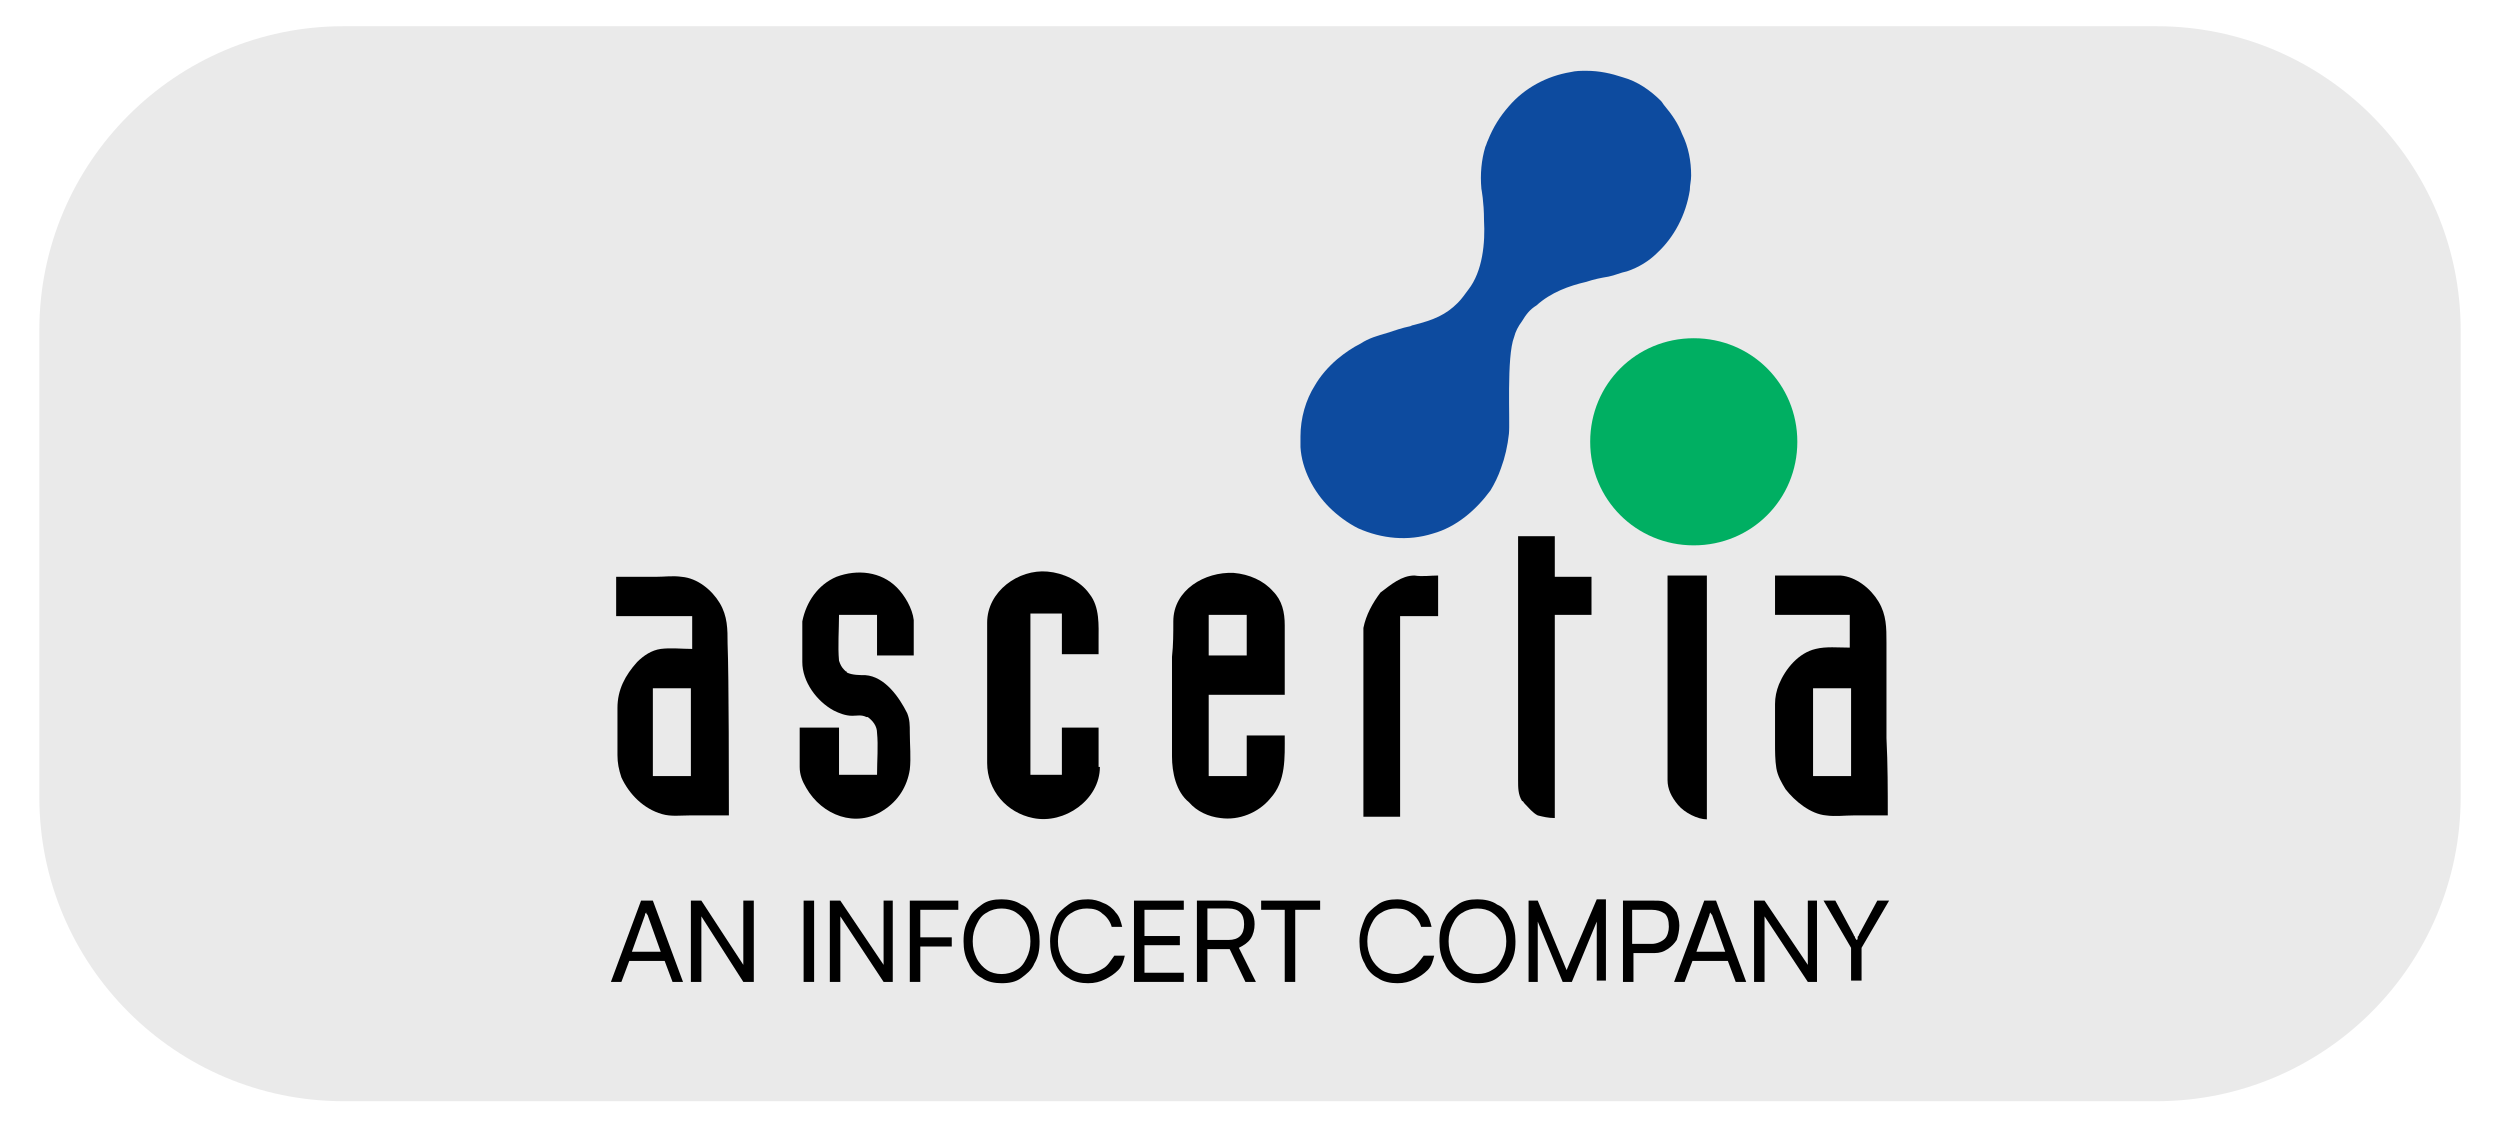 <?xml version="1.0" encoding="UTF-8"?> <svg xmlns="http://www.w3.org/2000/svg" xmlns:xlink="http://www.w3.org/1999/xlink" version="1.1" id="Layer_1" x="0px" y="0px" viewBox="0 0 190.7 86" style="enable-background:new 0 0 190.7 86;" xml:space="preserve"> <style type="text/css"> .st0{fill:#EAEAEA;} .st1{fill:#0D4B9F;} .st2{fill:#00AF62;} .st3{fill-rule:evenodd;clip-rule:evenodd;} </style> <path class="st0" d="M164.5,84H26.2C13.4,84,3,73.6,3,60.8V25.2C3,12.4,13.4,2,26.2,2h138.3c12.8,0,23.2,10.4,23.2,23.2v35.6 C187.7,73.6,177.3,84,164.5,84z"></path> <g id="Ascertia_Infocert-_black_00000176006105110445677750000006604327123141925820_"> <g> <path d="M48.9,68.7l-2.3,6.2h0.8l0.6-1.6h2.7l0.6,1.6h0.8l-2.3-6.2H48.9z M48.2,72.6l1-2.8c0-0.1,0-0.1,0.1-0.2c0-0.1,0-0.1,0-0.1 c0,0,0,0.1,0,0.1c0,0.1,0,0.1,0.1,0.2l1,2.8H48.2z"></path> <polygon points="56.7,73.6 53.5,68.7 52.7,68.7 52.7,74.9 53.5,74.9 53.5,69.9 56.7,74.9 57.5,74.9 57.5,68.7 56.7,68.7 "></polygon> <rect x="61.3" y="68.7" width="0.8" height="6.2"></rect> <polygon points="67.4,73.6 64.1,68.7 63.3,68.7 63.3,74.9 64.1,74.9 64.1,69.9 67.4,74.9 68.1,74.9 68.1,68.7 67.4,68.7 "></polygon> <polygon points="69.5,68.7 69.4,68.7 69.4,74.9 70.2,74.9 70.2,72.2 72.6,72.2 72.6,71.5 70.2,71.5 70.2,69.4 73.1,69.4 73.1,68.7 70.2,68.7 "></polygon> <path d="M77.9,69c-0.4-0.3-1-0.4-1.5-0.4c-0.6,0-1.1,0.1-1.5,0.4c-0.4,0.3-0.8,0.6-1,1.1c-0.3,0.5-0.4,1-0.4,1.7 c0,0.6,0.1,1.2,0.4,1.7c0.2,0.5,0.6,0.9,1,1.1c0.4,0.3,1,0.4,1.5,0.4c0.6,0,1.1-0.1,1.5-0.4c0.4-0.3,0.8-0.6,1-1.1 c0.3-0.5,0.4-1,0.4-1.7c0-0.6-0.1-1.2-0.4-1.7C78.7,69.6,78.4,69.2,77.9,69z M78.3,73.1c-0.2,0.4-0.4,0.7-0.8,0.9 c-0.3,0.2-0.7,0.3-1.1,0.3c-0.4,0-0.8-0.1-1.1-0.3c-0.3-0.2-0.6-0.5-0.8-0.9c-0.2-0.4-0.3-0.8-0.3-1.3c0-0.5,0.1-0.9,0.3-1.3 c0.2-0.4,0.4-0.7,0.8-0.9c0.3-0.2,0.7-0.3,1.1-0.3c0.4,0,0.8,0.1,1.1,0.3c0.3,0.2,0.6,0.5,0.8,0.9c0.2,0.4,0.3,0.8,0.3,1.3 C78.6,72.3,78.5,72.7,78.3,73.1z"></path> <path d="M84.1,73.9c-0.3,0.2-0.8,0.4-1.2,0.4c-0.4,0-0.8-0.1-1.1-0.3c-0.3-0.2-0.6-0.5-0.8-0.9c-0.2-0.4-0.3-0.8-0.3-1.3 c0-0.5,0.1-0.9,0.3-1.3c0.2-0.4,0.4-0.7,0.8-0.9c0.3-0.2,0.7-0.3,1.1-0.3c0.5,0,0.9,0.1,1.2,0.4c0.3,0.2,0.6,0.6,0.7,1h0.8 c-0.1-0.4-0.2-0.8-0.5-1.1c-0.2-0.3-0.6-0.6-0.9-0.7c-0.4-0.2-0.8-0.3-1.2-0.3c-0.6,0-1.1,0.1-1.5,0.4c-0.4,0.3-0.8,0.6-1,1.1 c-0.2,0.5-0.4,1-0.4,1.7c0,0.6,0.1,1.2,0.4,1.7c0.2,0.5,0.6,0.9,1,1.1c0.4,0.3,1,0.4,1.5,0.4c0.5,0,0.9-0.1,1.3-0.3 c0.4-0.2,0.7-0.4,1-0.7c0.3-0.3,0.4-0.7,0.5-1.1h-0.8C84.7,73.3,84.5,73.7,84.1,73.9z"></path> <polygon points="87.3,72.1 90,72.1 90,71.4 87.3,71.4 87.3,69.4 90.3,69.4 90.3,68.7 86.5,68.7 86.5,74.9 90.3,74.9 90.3,74.2 87.3,74.2 "></polygon> <path d="M95.4,71.6c0.2-0.3,0.3-0.7,0.3-1.1c0-0.6-0.2-1-0.6-1.3c-0.4-0.3-0.9-0.5-1.5-0.5h-2.3v6.2h0.8v-2.5h1.7l1.2,2.5h0.8 l-1.3-2.6C94.9,72.1,95.2,71.9,95.4,71.6z M93.7,71.7h-1.6v-2.4h1.6c0.4,0,0.7,0.1,0.9,0.3c0.2,0.2,0.3,0.5,0.3,0.9 c0,0.4-0.1,0.7-0.3,0.9C94.4,71.6,94.1,71.7,93.7,71.7z"></path> <polygon points="96.2,69.4 98,69.4 98,74.9 98.8,74.9 98.8,69.4 100.7,69.4 100.7,68.7 96.2,68.7 "></polygon> <path d="M107.7,73.9c-0.3,0.2-0.8,0.4-1.2,0.4c-0.4,0-0.8-0.1-1.1-0.3c-0.3-0.2-0.6-0.5-0.8-0.9c-0.2-0.4-0.3-0.8-0.3-1.3 c0-0.5,0.1-0.9,0.3-1.3c0.2-0.4,0.4-0.7,0.8-0.9c0.3-0.2,0.7-0.3,1.1-0.3c0.5,0,0.9,0.1,1.2,0.4c0.3,0.2,0.6,0.6,0.7,1h0.8 c-0.1-0.4-0.2-0.8-0.5-1.1c-0.2-0.3-0.6-0.6-0.9-0.7c-0.4-0.2-0.8-0.3-1.2-0.3c-0.6,0-1.1,0.1-1.5,0.4c-0.4,0.3-0.8,0.6-1,1.1 c-0.2,0.5-0.4,1-0.4,1.7c0,0.6,0.1,1.2,0.4,1.7c0.2,0.5,0.6,0.9,1,1.1c0.4,0.3,1,0.4,1.5,0.4c0.5,0,0.9-0.1,1.3-0.3 c0.4-0.2,0.7-0.4,1-0.7c0.3-0.3,0.4-0.7,0.5-1.1h-0.8C108.3,73.3,108,73.7,107.7,73.9z"></path> <path d="M114.2,69c-0.4-0.3-1-0.4-1.5-0.4c-0.6,0-1.1,0.1-1.5,0.4c-0.4,0.3-0.8,0.6-1,1.1c-0.3,0.5-0.4,1-0.4,1.7 c0,0.6,0.1,1.2,0.4,1.7c0.2,0.5,0.6,0.9,1,1.1c0.4,0.3,1,0.4,1.5,0.4c0.6,0,1.1-0.1,1.5-0.4c0.4-0.3,0.8-0.6,1-1.1 c0.3-0.5,0.4-1,0.4-1.7c0-0.6-0.1-1.2-0.4-1.7C115,69.6,114.7,69.2,114.2,69z M114.6,73.1c-0.2,0.4-0.4,0.7-0.8,0.9 c-0.3,0.2-0.7,0.3-1.1,0.3c-0.4,0-0.8-0.1-1.1-0.3c-0.3-0.2-0.6-0.5-0.8-0.9c-0.2-0.4-0.3-0.8-0.3-1.3c0-0.5,0.1-0.9,0.3-1.3 c0.2-0.4,0.4-0.7,0.8-0.9c0.3-0.2,0.7-0.3,1.1-0.3c0.4,0,0.8,0.1,1.1,0.3c0.3,0.2,0.6,0.5,0.8,0.9c0.2,0.4,0.3,0.8,0.3,1.3 C114.9,72.3,114.8,72.7,114.6,73.1z"></path> <path d="M119.5,74l-2.2-5.3h-0.7v6.2h0.7v-2.8c0-0.4,0-0.8,0-1.1c0-0.3,0-0.5,0-0.7l1.9,4.6h0.7l1.9-4.6c0,0.1,0,0.2,0,0.3 c0,0.1,0,0.2,0,0.4c0,0.2,0,0.3,0,0.5c0,0.2,0,0.4,0,0.7v2.6h0.7v-6.2h-0.7L119.5,74z"></path> <path d="M128.1,70.6c0-0.4-0.1-0.7-0.2-1c-0.2-0.3-0.4-0.5-0.7-0.7c-0.3-0.2-0.6-0.2-1-0.2h-1.6h-0.4h-0.4v6.2h0.8v-2.2h1.6 c0.4,0,0.7-0.1,1-0.3c0.3-0.2,0.5-0.4,0.7-0.7C128,71.4,128.1,71,128.1,70.6z M127,71.6c-0.2,0.2-0.6,0.4-1,0.4h-1.5v-2.6h1.5 c0.4,0,0.7,0.1,1,0.3c0.2,0.2,0.3,0.5,0.3,1C127.3,71,127.2,71.4,127,71.6z"></path> <path d="M130,68.7l-2.3,6.2h0.8l0.6-1.6h2.7l0.6,1.6h0.8l-2.3-6.2H130z M129.4,72.6l1-2.8c0-0.1,0-0.1,0.1-0.2c0-0.1,0-0.1,0-0.1 c0,0,0,0.1,0,0.1c0,0.1,0,0.1,0.1,0.2l1,2.8H129.4z"></path> <polygon points="137.9,73.6 134.6,68.7 133.8,68.7 133.8,74.9 134.6,74.9 134.6,69.9 137.9,74.9 138.6,74.9 138.6,68.7 137.9,68.7 "></polygon> <path d="M143.2,68.7l-1.4,2.6c0,0.1-0.1,0.1-0.1,0.2c0,0,0,0.1,0,0.1c0,0,0,0.1-0.1,0.1c0-0.1-0.1-0.1-0.1-0.2 c0-0.1-0.1-0.1-0.1-0.2l-1.4-2.6h-0.9l2.1,3.6v2.5h0.8v-2.5l2.1-3.6H143.2z"></path> </g> <g id="ASC-with_tagline_color-_light_bg_00000157305875838137747170000002658074964973120151_"> <path class="st1" d="M101.4,38.7c0.6,0.6,1.4,1.2,2.2,1.6c1.8,0.8,3.8,1,5.7,0.4c1.8-0.5,3.3-1.8,4.4-3.3c0.3-0.5,0.6-1.1,0.8-1.7 c0.3-0.8,0.5-1.7,0.6-2.6c0.1-0.9-0.2-5.9,0.4-7.4c0.1-0.4,0.3-0.8,0.6-1.2c0.3-0.5,0.6-0.9,1.1-1.2c1.1-1,2.5-1.5,3.8-1.8 c0.6-0.2,1.1-0.3,1.7-0.4c0.5-0.1,0.9-0.3,1.4-0.4c0.9-0.3,1.7-0.8,2.3-1.4c1.3-1.2,2.2-2.9,2.5-4.8c0-0.4,0.1-0.7,0.1-1.1 c0-1.1-0.2-2.2-0.7-3.2c-0.3-0.8-0.8-1.5-1.3-2.1c-0.1-0.1-0.2-0.3-0.3-0.4c-0.8-0.8-1.8-1.5-2.9-1.8c-0.9-0.3-1.8-0.5-2.8-0.5 c-0.4,0-0.8,0-1.2,0.1c-1.8,0.3-3.5,1.2-4.7,2.6c-0.7,0.8-1.2,1.6-1.6,2.6c-0.1,0.2-0.1,0.3-0.2,0.5c-0.3,1-0.4,2.1-0.3,3.2 c0,0,0.2,1,0.2,2.4c0.1,1.7-0.1,3.9-1.2,5.3c-0.3,0.4-0.5,0.7-0.8,1c-0.9,0.9-1.8,1.3-3.4,1.7c-0.1,0-0.2,0.1-0.3,0.1 c-0.5,0.1-1.1,0.3-1.7,0.5c-0.7,0.2-1.4,0.4-2,0.8c-0.6,0.3-1.2,0.7-1.8,1.2c-0.7,0.6-1.3,1.3-1.7,2c-0.7,1.1-1.1,2.5-1.1,3.9 c0,0.3,0,0.5,0,0.8C99.3,35.8,100.2,37.5,101.4,38.7z"></path> <path class="st2" d="M137.1,33.7c0,4.4-3.5,7.9-7.9,7.9c-4.4,0-7.9-3.5-7.9-7.9s3.5-7.9,7.9-7.9C133.6,25.8,137.1,29.3,137.1,33.7 z"></path> <path class="st3" d="M66.8,46.9H64c0,1.1-0.1,2.4,0,3.5c0.1,0.3,0.2,0.5,0.4,0.7l0,0l0,0c0,0,0.1,0.1,0.1,0.1c0,0,0.1,0,0.1,0.1 l0,0c0.4,0.2,1,0.2,1.4,0.2c1.5,0.1,2.6,1.7,3.2,2.9c0.2,0.5,0.2,0.9,0.2,1.5c0,0.9,0.1,1.9,0,2.8c-0.2,1.3-0.9,2.4-2,3.1 c-2.1,1.4-4.7,0.4-5.9-1.7c-0.3-0.5-0.5-1-0.5-1.6c0-1,0-2,0-3H64v3.6h2.9c0-1.1,0.1-2.2,0-3.2c0-0.5-0.3-0.9-0.7-1.2 c0,0-0.1,0-0.1,0l0,0c-0.4-0.2-0.7-0.1-1.1-0.1c-0.5,0-1-0.2-1.4-0.4c-1.3-0.7-2.4-2.2-2.4-3.7c0-1,0-2,0-3.1 c0.3-1.5,1.2-2.8,2.6-3.4c1.6-0.6,3.4-0.4,4.6,0.8c0.6,0.6,1.2,1.6,1.3,2.5l0,0c0,0.9,0,1.8,0,2.7h-2.8V46.9L66.8,46.9z"></path> <path class="st3" d="M83.9,58.5c0,2.5-2.7,4.4-5.1,3.9c-2-0.4-3.5-2.1-3.5-4.2c0-3.6,0-7.1,0-10.7c0-2.4,2.4-4.1,4.6-3.9 c1.2,0.1,2.5,0.7,3.2,1.7c0.8,1,0.7,2.4,0.7,3.6c0,0.3,0,0.7,0,1H81v-3.1h-2.4v12.3H81v-3.6h2.8V58.5L83.9,58.5z"></path> <path class="st3" d="M92.2,50h2.9v-3.1h-2.9V50L92.2,50z M89.5,47.4c0-2.4,2.4-3.8,4.6-3.7c1.2,0.1,2.3,0.6,3,1.4 c0.7,0.7,0.9,1.6,0.9,2.6c0,1.8,0,3.5,0,5.3h-5.8v6.2h2.9v-3.1H98c0,1.7,0.1,3.5-1.1,4.8c-0.9,1.1-2.4,1.7-3.8,1.5 c-0.9-0.1-1.8-0.5-2.4-1.2c-1-0.8-1.3-2.3-1.3-3.5c0-2.5,0-5,0-7.6C89.5,49.2,89.5,48.3,89.5,47.4L89.5,47.4z"></path> <path class="st3" d="M104,48.1c0-0.1,0-0.1,0-0.2c0.2-1,0.7-1.9,1.3-2.7c0.8-0.6,1.6-1.3,2.6-1.3c0.6,0.1,1.2,0,1.8,0v3.1h-2.9 v15.3H104V48.1L104,48.1z"></path> <path class="st3" d="M121.4,46.9h-2.8v15.5c-0.5,0-0.9-0.1-1.3-0.2l0,0c-0.4-0.2-0.7-0.6-1-0.9c-0.1-0.1-0.1-0.2-0.2-0.2 c-0.3-0.5-0.3-1-0.3-1.6c0-1.2,0-2.4,0-3.6c0-4,0-8,0-11.9c0-1,0-2,0-3.1h2.8v3.1h2.8V46.9L121.4,46.9z"></path> <path class="st3" d="M144,62.2c-0.9,0-1.7,0-2.6,0c-0.7,0-1.4,0.1-2.1,0c-1.2-0.1-2.4-1.1-3.1-2c-0.3-0.5-0.6-1-0.7-1.6 c-0.1-0.6-0.1-1.3-0.1-1.9c0-1,0-2,0-3c0-0.5,0.1-1,0.3-1.5c0.5-1.2,1.5-2.4,2.8-2.7c0.8-0.2,1.7-0.1,2.6-0.1v-2.5h-5.7v-3 c1,0,2,0,3,0c0.7,0,1.3,0,2,0c1.2,0.1,2.3,1,2.9,2c0.6,1,0.6,2,0.6,3.1c0,2.4,0,4.9,0,7.3C144,58.3,144,60.3,144,62.2L144,62.2z M138.3,59.2h2.9v-6.7h-2.9V59.2L138.3,59.2z"></path> <path class="st3" d="M130.2,62.5c-0.7,0-1.7-0.5-2.2-1.1c-0.5-0.6-0.8-1.2-0.8-1.9c0-3.8,0-7.6,0-11.4c0-1.4,0-2.8,0-4.2h3V62.5 L130.2,62.5z"></path> <path class="st3" d="M55.6,62.2c-1,0-2,0-3,0c-0.7,0-1.4,0.1-2.1-0.1c-1.4-0.4-2.5-1.5-3.1-2.8c-0.2-0.6-0.3-1.1-0.3-1.7 c0-1.2,0-2.4,0-3.6c0-1.4,0.6-2.5,1.5-3.5c0.5-0.5,1.1-0.9,1.8-1c0.8-0.1,1.6,0,2.4,0v-2.5H47v-3c1,0,2,0,3,0c0.7,0,1.3-0.1,2,0 c1.2,0.1,2.3,1,2.9,2c0.6,1,0.6,2,0.6,3.1C55.6,51.5,55.6,60.3,55.6,62.2L55.6,62.2z M49.8,59.2h2.9v-6.7h-2.9V59.2L49.8,59.2z"></path> </g> </g> </svg> 